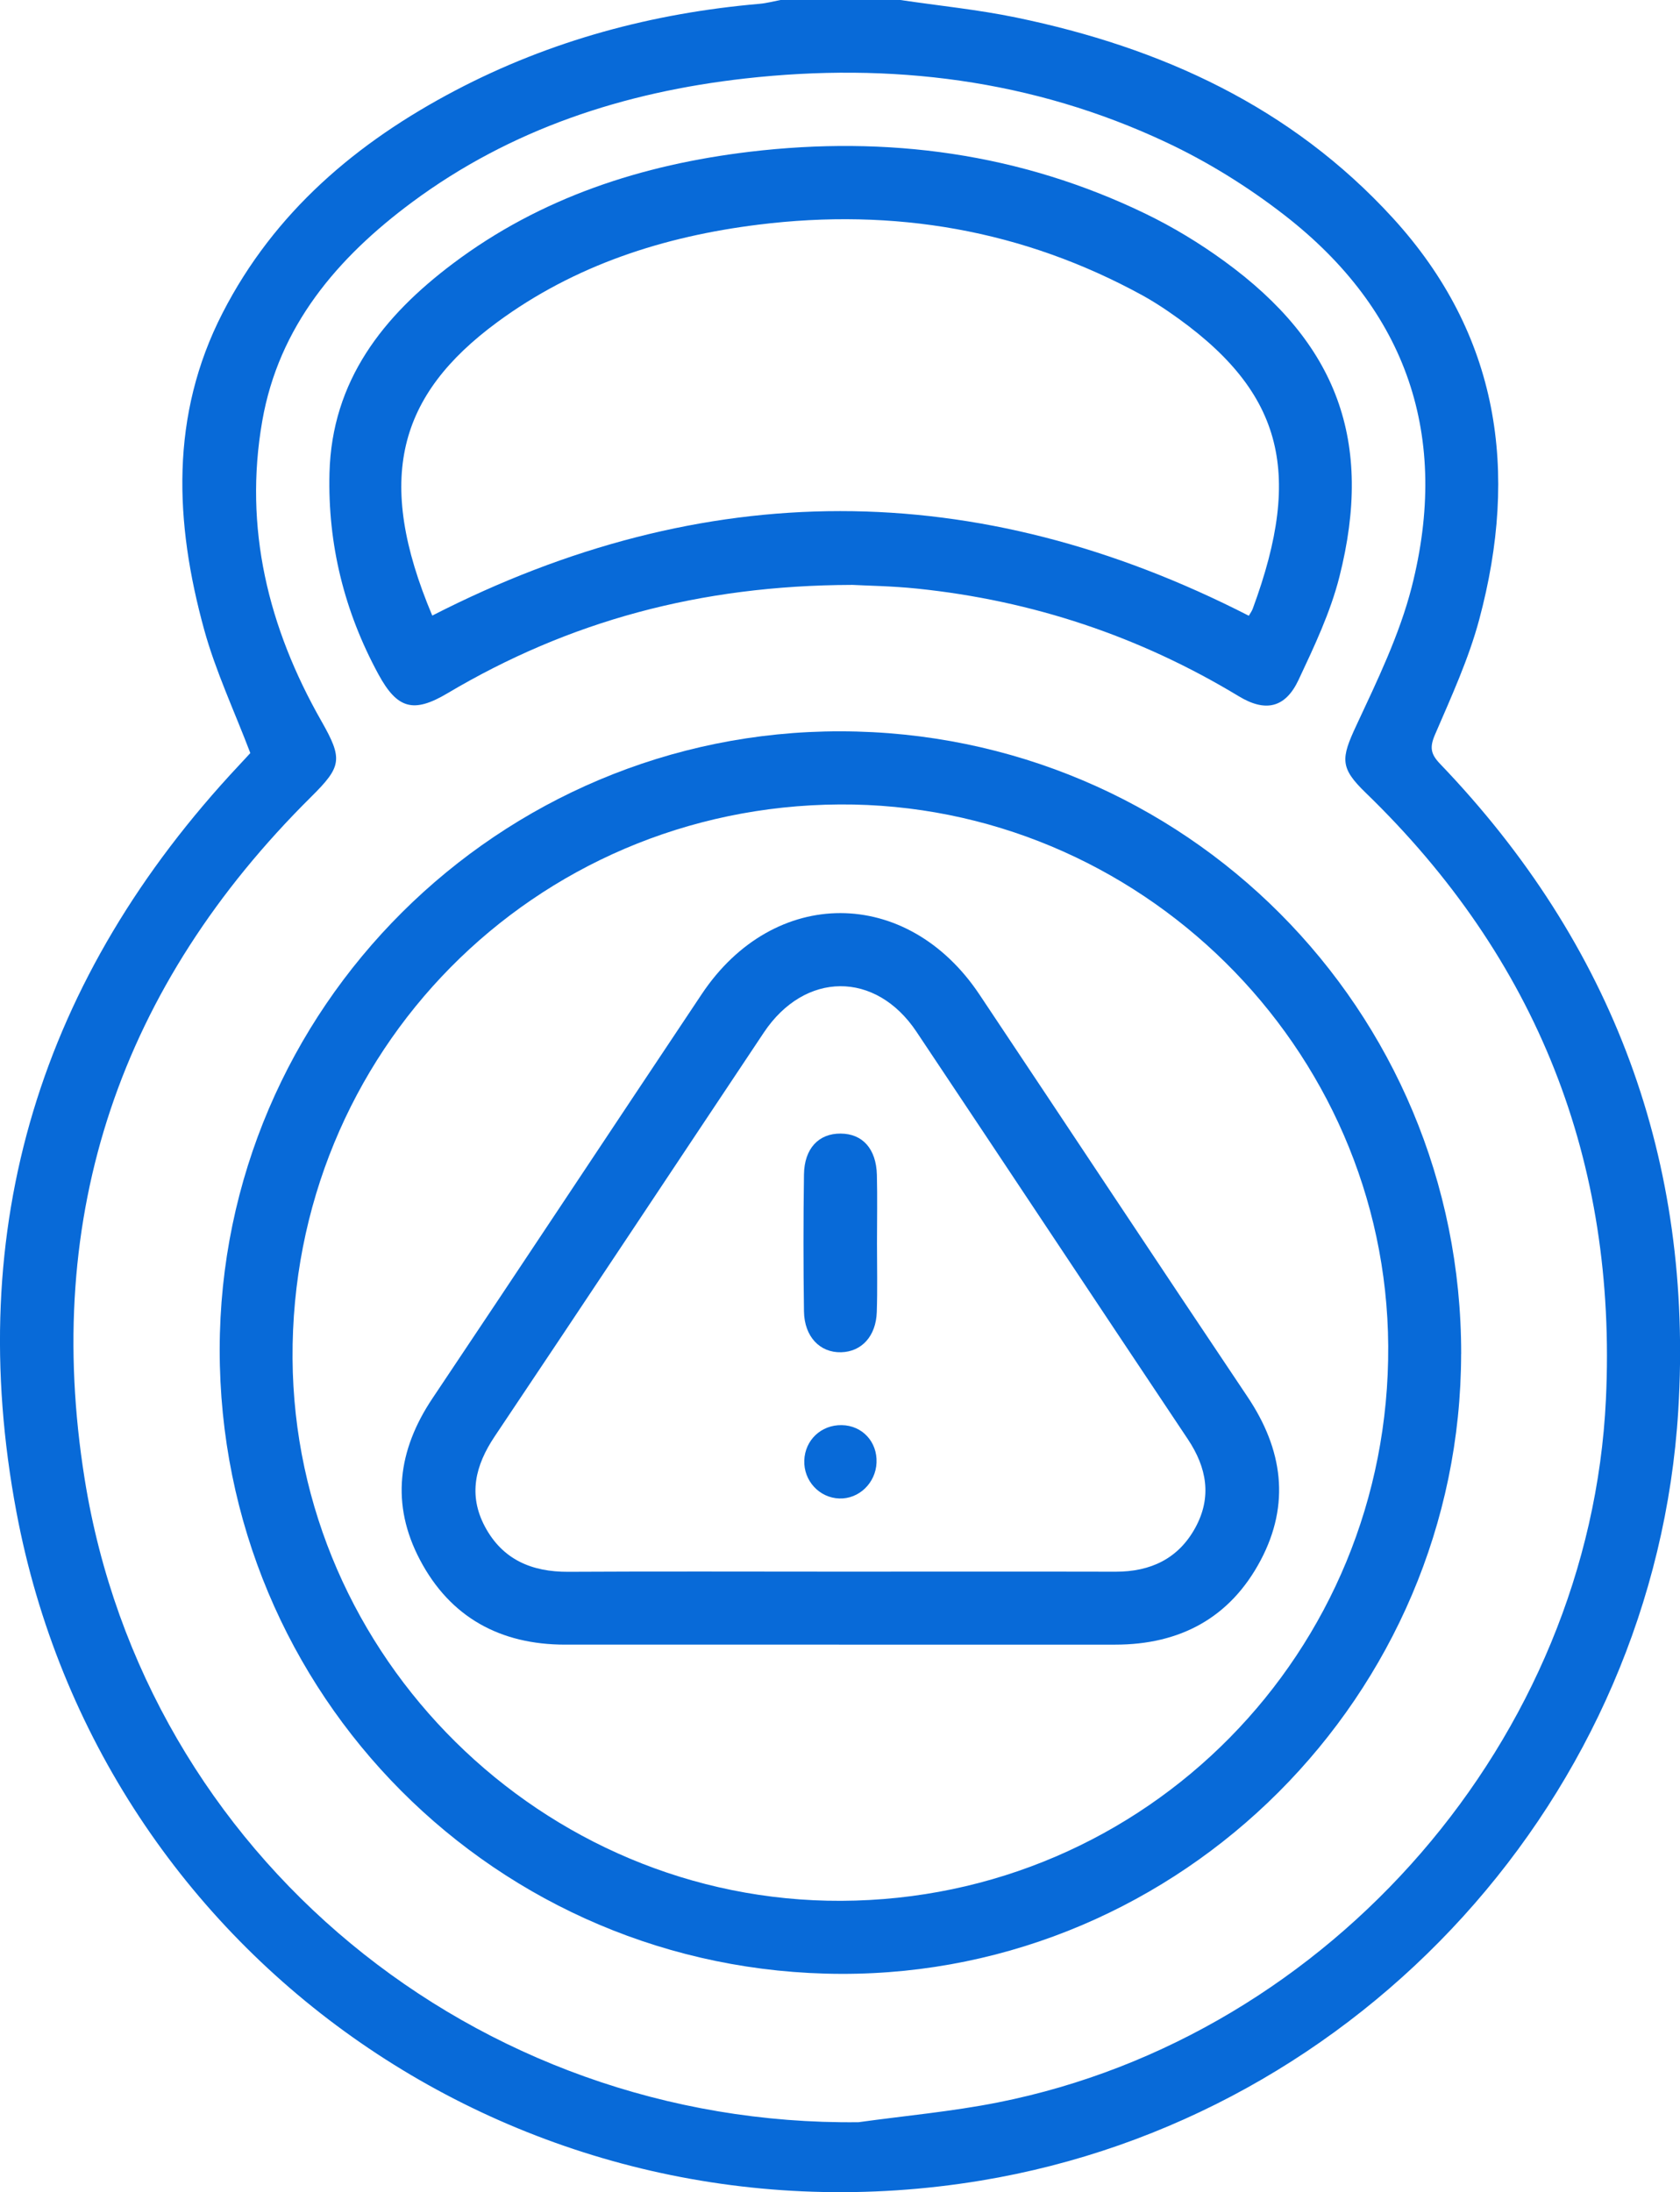 <?xml version="1.0" encoding="UTF-8"?> <svg xmlns="http://www.w3.org/2000/svg" id="Layer_2" data-name="Layer 2" viewBox="0 0 330.2 430.75"><defs><style> .cls-1 { fill: #086ad8; } </style></defs><g id="Layer_1-2" data-name="Layer 1"><g id="Up7m4l.tif"><g><path class="cls-1" d="M176.96,0c7.6,1.13,15.28,1.89,22.8,3.45,28.48,5.89,54.02,17.53,74.01,39.4,20.95,22.94,24.75,49.78,16.98,78.84-2.08,7.78-5.51,15.24-8.71,22.67-1.08,2.51-.83,3.82,1.01,5.74,34.06,35.52,49.8,78.02,46.81,127.04-4.62,75.62-62.32,138.98-137.07,151.33C103.91,443.15,19.82,385.42,3.23,297.1c-10.51-55.95,4.73-105.11,43.75-146.73,.86-.91,1.7-1.84,2.22-2.4-3.15-8.29-6.82-16.07-9.07-24.24-5.79-21.05-6.75-42.05,3.62-62.24,10.19-19.85,26.37-33.53,45.76-43.72C108.23,7.94,128.27,2.57,149.3,.75,150.68,.63,152.03,.26,153.4,0,161.25,0,169.1,0,176.96,0Zm-8.22,417c9.14-1.27,18.38-2.09,27.42-3.89,65.54-13,116.34-71.65,119.48-138.15,2.21-46.74-13.53-86.58-47.22-119.19-5.08-4.91-4.88-6.7-1.83-13.23,4.12-8.83,8.47-17.79,10.87-27.16,7.55-29.58-.83-54.36-25.03-73.13-7.14-5.54-15.01-10.43-23.18-14.27-26.29-12.37-54.18-15.78-82.86-12.55-23.75,2.68-45.98,9.91-65.39,24.3-14.7,10.9-26.2,24.38-29.45,42.98-3.67,21,1.17,40.63,11.62,58.98,4.25,7.46,4,8.92-1.98,14.85C23.69,193.7,8.31,238.62,16.64,290.62c11.85,74,76.91,127.25,152.1,126.38Z"></path><path class="cls-1" d="M287.18,266.03c-.06,67.03-54.98,121.96-121.78,121.82-67.77-.14-122.29-54.86-122.22-122.7,.06-66.99,54.86-121.54,122.02-121.45,67.66,.09,122.05,54.63,121.99,122.33Zm-122.17-107.96c-60.14,.35-107.89,48.72-107.51,108.88,.38,58.62,49.13,106.79,107.85,106.55,59.91-.25,107.85-48.87,107.5-109.02-.35-58.73-49.02-106.75-107.84-106.41Z"></path><path class="cls-1" d="M167.38,114.93c-29.89,.09-55.63,7.17-79.44,21.3-6.66,3.95-9.85,3.09-13.56-3.73-6.7-12.33-9.98-25.54-9.62-39.56,.46-18.18,10.59-30.88,24.3-41.18,17.25-12.97,37.13-19.41,58.31-21.94,27.02-3.22,53.14,.26,77.8,12.19,5.39,2.61,10.6,5.77,15.45,9.3,22.24,16.16,29.39,35.42,22.63,62.06-1.77,6.98-4.94,13.66-8.02,20.22-2.59,5.51-6.49,6.41-11.75,3.22-19.5-11.79-40.58-18.81-63.21-21.15-5.01-.52-10.07-.58-12.89-.74Zm-82.42,6.03c53.43-27.36,106.88-27.4,160.49,.03,.26-.45,.59-.88,.77-1.37,10.06-27.21,5.85-43.06-16.57-58.41-1.62-1.11-3.28-2.16-4.99-3.11-23.65-12.98-48.98-17.26-75.57-13.96-18.58,2.3-36.12,7.93-51.39,19.19-19.44,14.33-24.07,30.78-12.74,57.63Z"></path><path class="cls-1" d="M164.91,323.16c-17.95,0-35.89,0-53.84,0-12.74,0-22.58-5.36-28.53-16.66-5.75-10.91-4.37-21.54,2.47-31.75,17.71-26.43,35.25-52.96,52.92-79.42,14.18-21.25,40.36-21.21,54.58,.09,17.59,26.34,35.05,52.76,52.7,79.06,6.92,10.32,8.43,21.05,2.56,32.12-5.99,11.3-15.85,16.57-28.59,16.56-18.09,0-36.17,0-54.26,0Zm.16-14.34c18.07,0,36.14-.03,54.21,.01,6.87,.01,12.34-2.56,15.67-8.67,3.28-6.02,2.25-11.78-1.49-17.38-17.82-26.66-35.52-53.39-53.33-80.05-8.02-12.01-21.96-11.9-30.01,.17-17.64,26.44-35.19,52.94-52.89,79.34-3.81,5.69-5.25,11.48-1.92,17.73,3.46,6.48,9.2,8.92,16.39,8.88,17.79-.1,35.58-.03,53.37-.03Z"></path><path class="cls-1" d="M172.37,244.33c0,4.49,.11,8.98-.04,13.46-.15,4.76-2.97,7.81-7,7.92-4.17,.11-7.23-3.05-7.31-8.02-.13-8.97-.13-17.95,0-26.92,.07-5.1,2.89-8.06,7.21-8.03,4.31,.03,6.99,2.99,7.12,8.13,.11,4.48,.02,8.97,.02,13.46Z"></path><path class="cls-1" d="M165.45,280.03c4.03,.07,7,3.27,6.83,7.37-.16,4-3.46,7.18-7.33,7.04-3.92-.13-7.01-3.49-6.87-7.47,.14-4.01,3.32-7.01,7.36-6.94Z"></path></g></g></g></svg> 